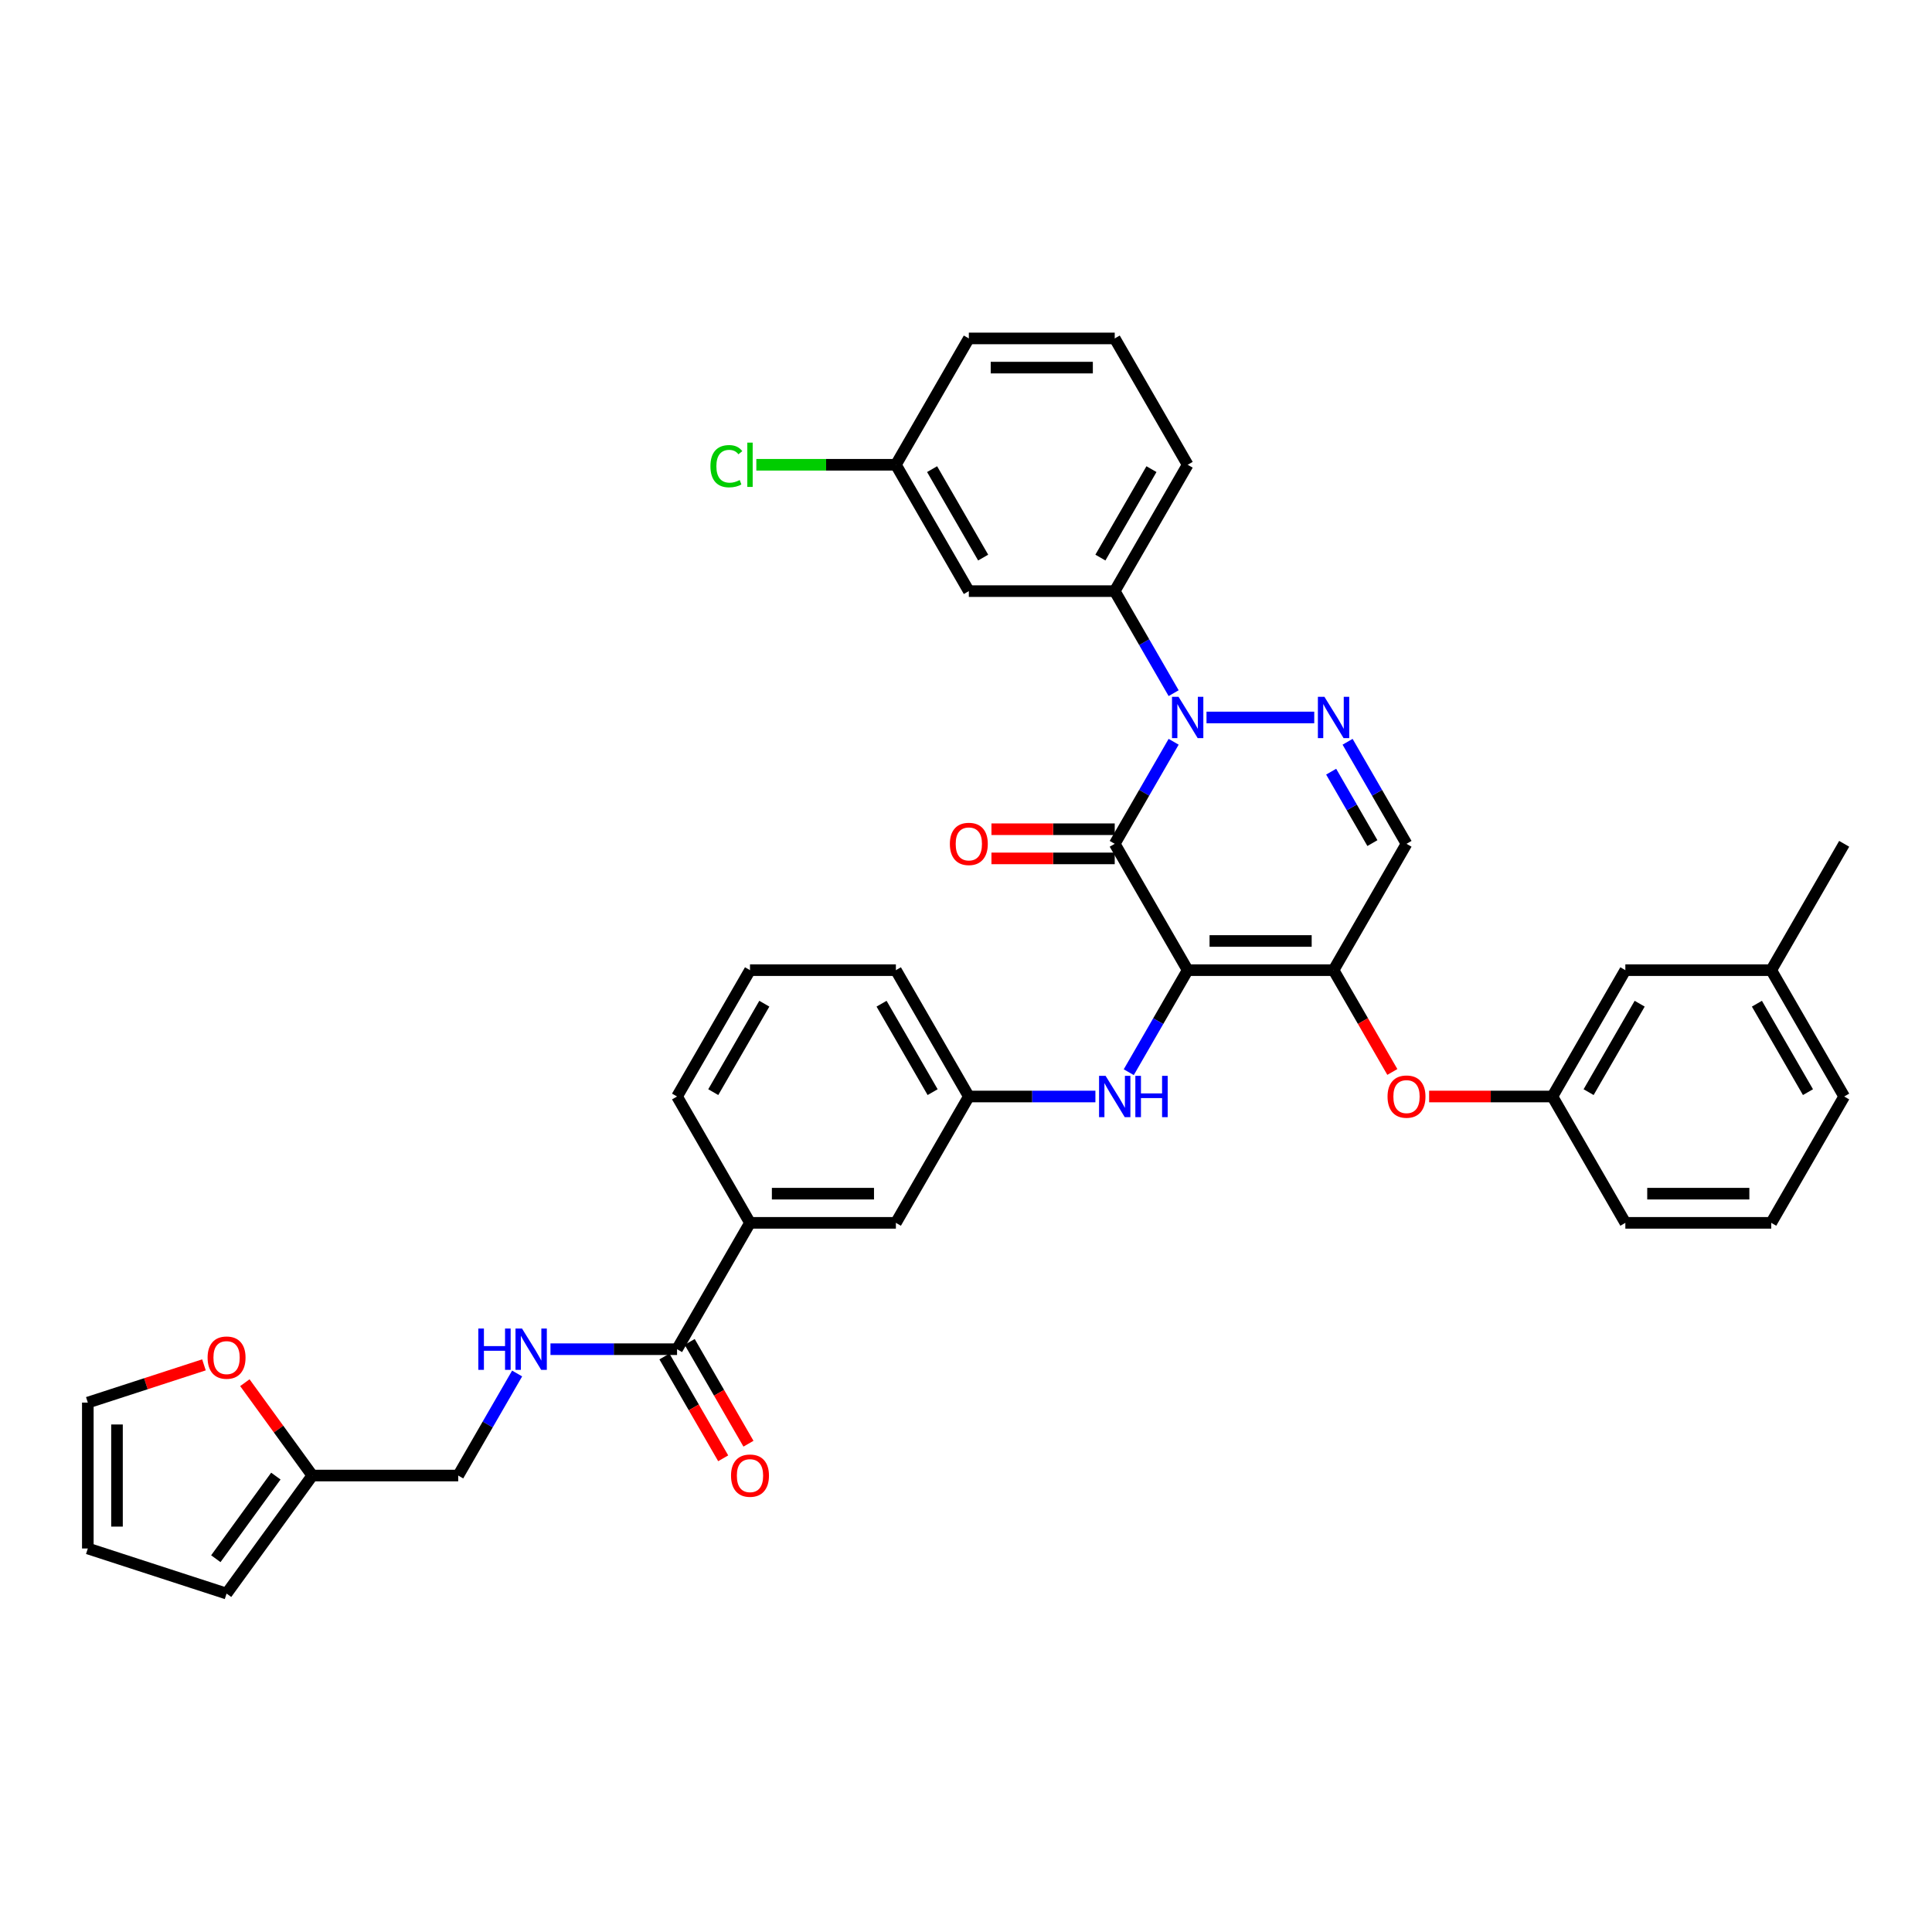 <?xml version='1.0' encoding='iso-8859-1'?>
<svg version='1.1' baseProfile='full'
              xmlns='http://www.w3.org/2000/svg'
                      xmlns:rdkit='http://www.rdkit.org/xml'
                      xmlns:xlink='http://www.w3.org/1999/xlink'
                  xml:space='preserve'
width='1000px' height='1000px' viewBox='0 0 1000 1000'>
<!-- END OF HEADER -->
<rect style='opacity:1.0;fill:#FFFFFF;stroke:none' width='1000' height='1000' x='0' y='0'> </rect>
<path class='bond-0' d='M 105.567,706.449 L 75.511,716.215' style='fill:none;fill-rule:evenodd;stroke:#FF0000;stroke-width:6px;stroke-linecap:butt;stroke-linejoin:miter;stroke-opacity:1' />
<path class='bond-0' d='M 75.511,716.215 L 45.455,725.981' style='fill:none;fill-rule:evenodd;stroke:#000000;stroke-width:6px;stroke-linecap:butt;stroke-linejoin:miter;stroke-opacity:1' />
<path class='bond-1' d='M 126.741,715.68 L 144.199,739.709' style='fill:none;fill-rule:evenodd;stroke:#FF0000;stroke-width:6px;stroke-linecap:butt;stroke-linejoin:miter;stroke-opacity:1' />
<path class='bond-1' d='M 144.199,739.709 L 161.657,763.738' style='fill:none;fill-rule:evenodd;stroke:#000000;stroke-width:6px;stroke-linecap:butt;stroke-linejoin:miter;stroke-opacity:1' />
<path class='bond-2' d='M 350.44,698.341 L 317.683,698.341' style='fill:none;fill-rule:evenodd;stroke:#000000;stroke-width:6px;stroke-linecap:butt;stroke-linejoin:miter;stroke-opacity:1' />
<path class='bond-2' d='M 317.683,698.341 L 284.925,698.341' style='fill:none;fill-rule:evenodd;stroke:#0000FF;stroke-width:6px;stroke-linecap:butt;stroke-linejoin:miter;stroke-opacity:1' />
<path class='bond-3' d='M 343.901,702.117 L 359.112,728.465' style='fill:none;fill-rule:evenodd;stroke:#000000;stroke-width:6px;stroke-linecap:butt;stroke-linejoin:miter;stroke-opacity:1' />
<path class='bond-3' d='M 359.112,728.465 L 374.324,754.812' style='fill:none;fill-rule:evenodd;stroke:#FF0000;stroke-width:6px;stroke-linecap:butt;stroke-linejoin:miter;stroke-opacity:1' />
<path class='bond-3' d='M 356.98,694.566 L 372.192,720.913' style='fill:none;fill-rule:evenodd;stroke:#000000;stroke-width:6px;stroke-linecap:butt;stroke-linejoin:miter;stroke-opacity:1' />
<path class='bond-3' d='M 372.192,720.913 L 387.403,747.261' style='fill:none;fill-rule:evenodd;stroke:#FF0000;stroke-width:6px;stroke-linecap:butt;stroke-linejoin:miter;stroke-opacity:1' />
<path class='bond-4' d='M 350.44,698.341 L 388.197,632.945' style='fill:none;fill-rule:evenodd;stroke:#000000;stroke-width:6px;stroke-linecap:butt;stroke-linejoin:miter;stroke-opacity:1' />
<path class='bond-5' d='M 267.664,710.922 L 252.417,737.33' style='fill:none;fill-rule:evenodd;stroke:#0000FF;stroke-width:6px;stroke-linecap:butt;stroke-linejoin:miter;stroke-opacity:1' />
<path class='bond-5' d='M 252.417,737.33 L 237.17,763.738' style='fill:none;fill-rule:evenodd;stroke:#000000;stroke-width:6px;stroke-linecap:butt;stroke-linejoin:miter;stroke-opacity:1' />
<path class='bond-6' d='M 45.455,725.981 L 45.455,801.494' style='fill:none;fill-rule:evenodd;stroke:#000000;stroke-width:6px;stroke-linecap:butt;stroke-linejoin:miter;stroke-opacity:1' />
<path class='bond-6' d='M 60.557,737.308 L 60.557,790.167' style='fill:none;fill-rule:evenodd;stroke:#000000;stroke-width:6px;stroke-linecap:butt;stroke-linejoin:miter;stroke-opacity:1' />
<path class='bond-7' d='M 690.249,502.152 L 728.006,436.756' style='fill:none;fill-rule:evenodd;stroke:#000000;stroke-width:6px;stroke-linecap:butt;stroke-linejoin:miter;stroke-opacity:1' />
<path class='bond-8' d='M 690.249,502.152 L 614.736,502.152' style='fill:none;fill-rule:evenodd;stroke:#000000;stroke-width:6px;stroke-linecap:butt;stroke-linejoin:miter;stroke-opacity:1' />
<path class='bond-8' d='M 678.922,487.05 L 626.063,487.05' style='fill:none;fill-rule:evenodd;stroke:#000000;stroke-width:6px;stroke-linecap:butt;stroke-linejoin:miter;stroke-opacity:1' />
<path class='bond-9' d='M 690.249,502.152 L 705.461,528.5' style='fill:none;fill-rule:evenodd;stroke:#000000;stroke-width:6px;stroke-linecap:butt;stroke-linejoin:miter;stroke-opacity:1' />
<path class='bond-9' d='M 705.461,528.5 L 720.673,554.847' style='fill:none;fill-rule:evenodd;stroke:#FF0000;stroke-width:6px;stroke-linecap:butt;stroke-linejoin:miter;stroke-opacity:1' />
<path class='bond-10' d='M 728.006,436.756 L 712.759,410.348' style='fill:none;fill-rule:evenodd;stroke:#000000;stroke-width:6px;stroke-linecap:butt;stroke-linejoin:miter;stroke-opacity:1' />
<path class='bond-10' d='M 712.759,410.348 L 697.513,383.94' style='fill:none;fill-rule:evenodd;stroke:#0000FF;stroke-width:6px;stroke-linecap:butt;stroke-linejoin:miter;stroke-opacity:1' />
<path class='bond-10' d='M 710.353,436.385 L 699.68,417.9' style='fill:none;fill-rule:evenodd;stroke:#000000;stroke-width:6px;stroke-linecap:butt;stroke-linejoin:miter;stroke-opacity:1' />
<path class='bond-10' d='M 699.68,417.9 L 689.007,399.414' style='fill:none;fill-rule:evenodd;stroke:#0000FF;stroke-width:6px;stroke-linecap:butt;stroke-linejoin:miter;stroke-opacity:1' />
<path class='bond-11' d='M 680.251,371.36 L 624.484,371.36' style='fill:none;fill-rule:evenodd;stroke:#0000FF;stroke-width:6px;stroke-linecap:butt;stroke-linejoin:miter;stroke-opacity:1' />
<path class='bond-12' d='M 607.473,358.779 L 592.226,332.371' style='fill:none;fill-rule:evenodd;stroke:#0000FF;stroke-width:6px;stroke-linecap:butt;stroke-linejoin:miter;stroke-opacity:1' />
<path class='bond-12' d='M 592.226,332.371 L 576.98,305.964' style='fill:none;fill-rule:evenodd;stroke:#000000;stroke-width:6px;stroke-linecap:butt;stroke-linejoin:miter;stroke-opacity:1' />
<path class='bond-13' d='M 607.473,383.94 L 592.226,410.348' style='fill:none;fill-rule:evenodd;stroke:#0000FF;stroke-width:6px;stroke-linecap:butt;stroke-linejoin:miter;stroke-opacity:1' />
<path class='bond-13' d='M 592.226,410.348 L 576.98,436.756' style='fill:none;fill-rule:evenodd;stroke:#000000;stroke-width:6px;stroke-linecap:butt;stroke-linejoin:miter;stroke-opacity:1' />
<path class='bond-14' d='M 576.98,436.756 L 614.736,502.152' style='fill:none;fill-rule:evenodd;stroke:#000000;stroke-width:6px;stroke-linecap:butt;stroke-linejoin:miter;stroke-opacity:1' />
<path class='bond-15' d='M 576.98,429.205 L 545.075,429.205' style='fill:none;fill-rule:evenodd;stroke:#000000;stroke-width:6px;stroke-linecap:butt;stroke-linejoin:miter;stroke-opacity:1' />
<path class='bond-15' d='M 545.075,429.205 L 513.171,429.205' style='fill:none;fill-rule:evenodd;stroke:#FF0000;stroke-width:6px;stroke-linecap:butt;stroke-linejoin:miter;stroke-opacity:1' />
<path class='bond-15' d='M 576.98,444.307 L 545.075,444.307' style='fill:none;fill-rule:evenodd;stroke:#000000;stroke-width:6px;stroke-linecap:butt;stroke-linejoin:miter;stroke-opacity:1' />
<path class='bond-15' d='M 545.075,444.307 L 513.171,444.307' style='fill:none;fill-rule:evenodd;stroke:#FF0000;stroke-width:6px;stroke-linecap:butt;stroke-linejoin:miter;stroke-opacity:1' />
<path class='bond-16' d='M 614.736,502.152 L 599.49,528.56' style='fill:none;fill-rule:evenodd;stroke:#000000;stroke-width:6px;stroke-linecap:butt;stroke-linejoin:miter;stroke-opacity:1' />
<path class='bond-16' d='M 599.49,528.56 L 584.243,554.968' style='fill:none;fill-rule:evenodd;stroke:#0000FF;stroke-width:6px;stroke-linecap:butt;stroke-linejoin:miter;stroke-opacity:1' />
<path class='bond-17' d='M 739.711,567.549 L 771.615,567.549' style='fill:none;fill-rule:evenodd;stroke:#FF0000;stroke-width:6px;stroke-linecap:butt;stroke-linejoin:miter;stroke-opacity:1' />
<path class='bond-17' d='M 771.615,567.549 L 803.519,567.549' style='fill:none;fill-rule:evenodd;stroke:#000000;stroke-width:6px;stroke-linecap:butt;stroke-linejoin:miter;stroke-opacity:1' />
<path class='bond-18' d='M 566.982,567.549 L 534.224,567.549' style='fill:none;fill-rule:evenodd;stroke:#0000FF;stroke-width:6px;stroke-linecap:butt;stroke-linejoin:miter;stroke-opacity:1' />
<path class='bond-18' d='M 534.224,567.549 L 501.467,567.549' style='fill:none;fill-rule:evenodd;stroke:#000000;stroke-width:6px;stroke-linecap:butt;stroke-linejoin:miter;stroke-opacity:1' />
<path class='bond-19' d='M 501.467,567.549 L 463.71,502.152' style='fill:none;fill-rule:evenodd;stroke:#000000;stroke-width:6px;stroke-linecap:butt;stroke-linejoin:miter;stroke-opacity:1' />
<path class='bond-19' d='M 482.724,565.291 L 456.294,519.513' style='fill:none;fill-rule:evenodd;stroke:#000000;stroke-width:6px;stroke-linecap:butt;stroke-linejoin:miter;stroke-opacity:1' />
<path class='bond-20' d='M 501.467,567.549 L 463.71,632.945' style='fill:none;fill-rule:evenodd;stroke:#000000;stroke-width:6px;stroke-linecap:butt;stroke-linejoin:miter;stroke-opacity:1' />
<path class='bond-21' d='M 463.71,502.152 L 388.197,502.152' style='fill:none;fill-rule:evenodd;stroke:#000000;stroke-width:6px;stroke-linecap:butt;stroke-linejoin:miter;stroke-opacity:1' />
<path class='bond-22' d='M 388.197,502.152 L 350.44,567.549' style='fill:none;fill-rule:evenodd;stroke:#000000;stroke-width:6px;stroke-linecap:butt;stroke-linejoin:miter;stroke-opacity:1' />
<path class='bond-22' d='M 395.613,519.513 L 369.183,565.291' style='fill:none;fill-rule:evenodd;stroke:#000000;stroke-width:6px;stroke-linecap:butt;stroke-linejoin:miter;stroke-opacity:1' />
<path class='bond-23' d='M 916.789,502.152 L 954.545,567.549' style='fill:none;fill-rule:evenodd;stroke:#000000;stroke-width:6px;stroke-linecap:butt;stroke-linejoin:miter;stroke-opacity:1' />
<path class='bond-23' d='M 909.373,519.513 L 935.803,565.291' style='fill:none;fill-rule:evenodd;stroke:#000000;stroke-width:6px;stroke-linecap:butt;stroke-linejoin:miter;stroke-opacity:1' />
<path class='bond-24' d='M 916.789,502.152 L 841.276,502.152' style='fill:none;fill-rule:evenodd;stroke:#000000;stroke-width:6px;stroke-linecap:butt;stroke-linejoin:miter;stroke-opacity:1' />
<path class='bond-25' d='M 916.789,502.152 L 954.545,436.756' style='fill:none;fill-rule:evenodd;stroke:#000000;stroke-width:6px;stroke-linecap:butt;stroke-linejoin:miter;stroke-opacity:1' />
<path class='bond-26' d='M 954.545,567.549 L 916.789,632.945' style='fill:none;fill-rule:evenodd;stroke:#000000;stroke-width:6px;stroke-linecap:butt;stroke-linejoin:miter;stroke-opacity:1' />
<path class='bond-27' d='M 916.789,632.945 L 841.276,632.945' style='fill:none;fill-rule:evenodd;stroke:#000000;stroke-width:6px;stroke-linecap:butt;stroke-linejoin:miter;stroke-opacity:1' />
<path class='bond-27' d='M 905.462,617.842 L 852.603,617.842' style='fill:none;fill-rule:evenodd;stroke:#000000;stroke-width:6px;stroke-linecap:butt;stroke-linejoin:miter;stroke-opacity:1' />
<path class='bond-28' d='M 614.736,240.567 L 576.98,305.964' style='fill:none;fill-rule:evenodd;stroke:#000000;stroke-width:6px;stroke-linecap:butt;stroke-linejoin:miter;stroke-opacity:1' />
<path class='bond-28' d='M 595.994,242.825 L 569.564,288.603' style='fill:none;fill-rule:evenodd;stroke:#000000;stroke-width:6px;stroke-linecap:butt;stroke-linejoin:miter;stroke-opacity:1' />
<path class='bond-29' d='M 614.736,240.567 L 576.98,175.171' style='fill:none;fill-rule:evenodd;stroke:#000000;stroke-width:6px;stroke-linecap:butt;stroke-linejoin:miter;stroke-opacity:1' />
<path class='bond-30' d='M 576.98,305.964 L 501.467,305.964' style='fill:none;fill-rule:evenodd;stroke:#000000;stroke-width:6px;stroke-linecap:butt;stroke-linejoin:miter;stroke-opacity:1' />
<path class='bond-31' d='M 576.98,175.171 L 501.467,175.171' style='fill:none;fill-rule:evenodd;stroke:#000000;stroke-width:6px;stroke-linecap:butt;stroke-linejoin:miter;stroke-opacity:1' />
<path class='bond-31' d='M 565.653,190.274 L 512.794,190.274' style='fill:none;fill-rule:evenodd;stroke:#000000;stroke-width:6px;stroke-linecap:butt;stroke-linejoin:miter;stroke-opacity:1' />
<path class='bond-32' d='M 463.71,240.567 L 501.467,175.171' style='fill:none;fill-rule:evenodd;stroke:#000000;stroke-width:6px;stroke-linecap:butt;stroke-linejoin:miter;stroke-opacity:1' />
<path class='bond-33' d='M 463.71,240.567 L 501.467,305.964' style='fill:none;fill-rule:evenodd;stroke:#000000;stroke-width:6px;stroke-linecap:butt;stroke-linejoin:miter;stroke-opacity:1' />
<path class='bond-33' d='M 482.453,242.825 L 508.882,288.603' style='fill:none;fill-rule:evenodd;stroke:#000000;stroke-width:6px;stroke-linecap:butt;stroke-linejoin:miter;stroke-opacity:1' />
<path class='bond-34' d='M 463.71,240.567 L 427.592,240.567' style='fill:none;fill-rule:evenodd;stroke:#000000;stroke-width:6px;stroke-linecap:butt;stroke-linejoin:miter;stroke-opacity:1' />
<path class='bond-34' d='M 427.592,240.567 L 391.474,240.567' style='fill:none;fill-rule:evenodd;stroke:#00CC00;stroke-width:6px;stroke-linecap:butt;stroke-linejoin:miter;stroke-opacity:1' />
<path class='bond-35' d='M 841.276,632.945 L 803.519,567.549' style='fill:none;fill-rule:evenodd;stroke:#000000;stroke-width:6px;stroke-linecap:butt;stroke-linejoin:miter;stroke-opacity:1' />
<path class='bond-36' d='M 803.519,567.549 L 841.276,502.152' style='fill:none;fill-rule:evenodd;stroke:#000000;stroke-width:6px;stroke-linecap:butt;stroke-linejoin:miter;stroke-opacity:1' />
<path class='bond-36' d='M 822.262,565.291 L 848.691,519.513' style='fill:none;fill-rule:evenodd;stroke:#000000;stroke-width:6px;stroke-linecap:butt;stroke-linejoin:miter;stroke-opacity:1' />
<path class='bond-37' d='M 350.44,567.549 L 388.197,632.945' style='fill:none;fill-rule:evenodd;stroke:#000000;stroke-width:6px;stroke-linecap:butt;stroke-linejoin:miter;stroke-opacity:1' />
<path class='bond-38' d='M 388.197,632.945 L 463.71,632.945' style='fill:none;fill-rule:evenodd;stroke:#000000;stroke-width:6px;stroke-linecap:butt;stroke-linejoin:miter;stroke-opacity:1' />
<path class='bond-38' d='M 399.524,617.842 L 452.383,617.842' style='fill:none;fill-rule:evenodd;stroke:#000000;stroke-width:6px;stroke-linecap:butt;stroke-linejoin:miter;stroke-opacity:1' />
<path class='bond-39' d='M 45.455,801.494 L 117.272,824.829' style='fill:none;fill-rule:evenodd;stroke:#000000;stroke-width:6px;stroke-linecap:butt;stroke-linejoin:miter;stroke-opacity:1' />
<path class='bond-40' d='M 117.272,824.829 L 161.657,763.738' style='fill:none;fill-rule:evenodd;stroke:#000000;stroke-width:6px;stroke-linecap:butt;stroke-linejoin:miter;stroke-opacity:1' />
<path class='bond-40' d='M 111.711,806.788 L 142.781,764.024' style='fill:none;fill-rule:evenodd;stroke:#000000;stroke-width:6px;stroke-linecap:butt;stroke-linejoin:miter;stroke-opacity:1' />
<path class='bond-41' d='M 161.657,763.738 L 237.17,763.738' style='fill:none;fill-rule:evenodd;stroke:#000000;stroke-width:6px;stroke-linecap:butt;stroke-linejoin:miter;stroke-opacity:1' />
<path  class='atom-0' d='M 107.455 702.707
Q 107.455 697.572, 109.992 694.702
Q 112.53 691.833, 117.272 691.833
Q 122.014 691.833, 124.551 694.702
Q 127.089 697.572, 127.089 702.707
Q 127.089 707.902, 124.521 710.862
Q 121.954 713.792, 117.272 713.792
Q 112.56 713.792, 109.992 710.862
Q 107.455 707.932, 107.455 702.707
M 117.272 711.376
Q 120.534 711.376, 122.286 709.201
Q 124.068 706.996, 124.068 702.707
Q 124.068 698.508, 122.286 696.394
Q 120.534 694.249, 117.272 694.249
Q 114.01 694.249, 112.228 696.364
Q 110.476 698.478, 110.476 702.707
Q 110.476 707.026, 112.228 709.201
Q 114.01 711.376, 117.272 711.376
' fill='#FF0000'/>
<path  class='atom-2' d='M 247.576 687.649
L 250.476 687.649
L 250.476 696.74
L 261.41 696.74
L 261.41 687.649
L 264.31 687.649
L 264.31 709.034
L 261.41 709.034
L 261.41 699.157
L 250.476 699.157
L 250.476 709.034
L 247.576 709.034
L 247.576 687.649
' fill='#0000FF'/>
<path  class='atom-2' d='M 270.2 687.649
L 277.208 698.976
Q 277.902 700.093, 279.02 702.117
Q 280.137 704.141, 280.198 704.262
L 280.198 687.649
L 283.037 687.649
L 283.037 709.034
L 280.107 709.034
L 272.586 696.65
Q 271.71 695.2, 270.774 693.539
Q 269.868 691.877, 269.596 691.364
L 269.596 709.034
L 266.817 709.034
L 266.817 687.649
L 270.2 687.649
' fill='#0000FF'/>
<path  class='atom-3' d='M 378.38 763.798
Q 378.38 758.663, 380.917 755.794
Q 383.455 752.924, 388.197 752.924
Q 392.939 752.924, 395.476 755.794
Q 398.014 758.663, 398.014 763.798
Q 398.014 768.993, 395.446 771.954
Q 392.879 774.883, 388.197 774.883
Q 383.485 774.883, 380.917 771.954
Q 378.38 769.024, 378.38 763.798
M 388.197 772.467
Q 391.459 772.467, 393.211 770.292
Q 394.993 768.087, 394.993 763.798
Q 394.993 759.6, 393.211 757.485
Q 391.459 755.341, 388.197 755.341
Q 384.935 755.341, 383.153 757.455
Q 381.401 759.569, 381.401 763.798
Q 381.401 768.117, 383.153 770.292
Q 384.935 772.467, 388.197 772.467
' fill='#FF0000'/>
<path  class='atom-7' d='M 685.522 360.667
L 692.53 371.994
Q 693.225 373.112, 694.342 375.135
Q 695.46 377.159, 695.52 377.28
L 695.52 360.667
L 698.36 360.667
L 698.36 382.052
L 695.43 382.052
L 687.909 369.668
Q 687.033 368.218, 686.096 366.557
Q 685.19 364.896, 684.918 364.382
L 684.918 382.052
L 682.139 382.052
L 682.139 360.667
L 685.522 360.667
' fill='#0000FF'/>
<path  class='atom-8' d='M 610.009 360.667
L 617.017 371.994
Q 617.711 373.112, 618.829 375.135
Q 619.947 377.159, 620.007 377.28
L 620.007 360.667
L 622.846 360.667
L 622.846 382.052
L 619.916 382.052
L 612.395 369.668
Q 611.519 368.218, 610.583 366.557
Q 609.677 364.896, 609.405 364.382
L 609.405 382.052
L 606.626 382.052
L 606.626 360.667
L 610.009 360.667
' fill='#0000FF'/>
<path  class='atom-11' d='M 718.189 567.609
Q 718.189 562.474, 720.727 559.605
Q 723.264 556.735, 728.006 556.735
Q 732.748 556.735, 735.285 559.605
Q 737.823 562.474, 737.823 567.609
Q 737.823 572.804, 735.255 575.765
Q 732.688 578.694, 728.006 578.694
Q 723.294 578.694, 720.727 575.765
Q 718.189 572.835, 718.189 567.609
M 728.006 576.278
Q 731.268 576.278, 733.02 574.103
Q 734.802 571.898, 734.802 567.609
Q 734.802 563.411, 733.02 561.296
Q 731.268 559.152, 728.006 559.152
Q 724.744 559.152, 722.962 561.266
Q 721.21 563.38, 721.21 567.609
Q 721.21 571.929, 722.962 574.103
Q 724.744 576.278, 728.006 576.278
' fill='#FF0000'/>
<path  class='atom-12' d='M 572.253 556.856
L 579.26 568.183
Q 579.955 569.301, 581.072 571.324
Q 582.19 573.348, 582.251 573.469
L 582.251 556.856
L 585.09 556.856
L 585.09 578.241
L 582.16 578.241
L 574.639 565.857
Q 573.763 564.407, 572.826 562.746
Q 571.92 561.085, 571.648 560.571
L 571.648 578.241
L 568.87 578.241
L 568.87 556.856
L 572.253 556.856
' fill='#0000FF'/>
<path  class='atom-12' d='M 587.657 556.856
L 590.557 556.856
L 590.557 565.948
L 601.491 565.948
L 601.491 556.856
L 604.391 556.856
L 604.391 578.241
L 601.491 578.241
L 601.491 568.364
L 590.557 568.364
L 590.557 578.241
L 587.657 578.241
L 587.657 556.856
' fill='#0000FF'/>
<path  class='atom-13' d='M 491.65 436.817
Q 491.65 431.682, 494.187 428.812
Q 496.724 425.943, 501.467 425.943
Q 506.209 425.943, 508.746 428.812
Q 511.283 431.682, 511.283 436.817
Q 511.283 442.012, 508.716 444.972
Q 506.148 447.902, 501.467 447.902
Q 496.755 447.902, 494.187 444.972
Q 491.65 442.042, 491.65 436.817
M 501.467 445.485
Q 504.729 445.485, 506.481 443.311
Q 508.263 441.106, 508.263 436.817
Q 508.263 432.618, 506.481 430.504
Q 504.729 428.359, 501.467 428.359
Q 498.204 428.359, 496.422 430.473
Q 494.67 432.588, 494.67 436.817
Q 494.67 441.136, 496.422 443.311
Q 498.204 445.485, 501.467 445.485
' fill='#FF0000'/>
<path  class='atom-26' d='M 367.718 241.307
Q 367.718 235.991, 370.194 233.212
Q 372.702 230.403, 377.444 230.403
Q 381.854 230.403, 384.21 233.514
L 382.216 235.145
Q 380.494 232.88, 377.444 232.88
Q 374.212 232.88, 372.49 235.055
Q 370.799 237.199, 370.799 241.307
Q 370.799 245.536, 372.55 247.711
Q 374.333 249.886, 377.776 249.886
Q 380.132 249.886, 382.881 248.466
L 383.726 250.731
Q 382.609 251.456, 380.917 251.879
Q 379.226 252.302, 377.353 252.302
Q 372.702 252.302, 370.194 249.463
Q 367.718 246.623, 367.718 241.307
' fill='#00CC00'/>
<path  class='atom-26' d='M 386.807 229.104
L 389.586 229.104
L 389.586 252.03
L 386.807 252.03
L 386.807 229.104
' fill='#00CC00'/>
</svg>
